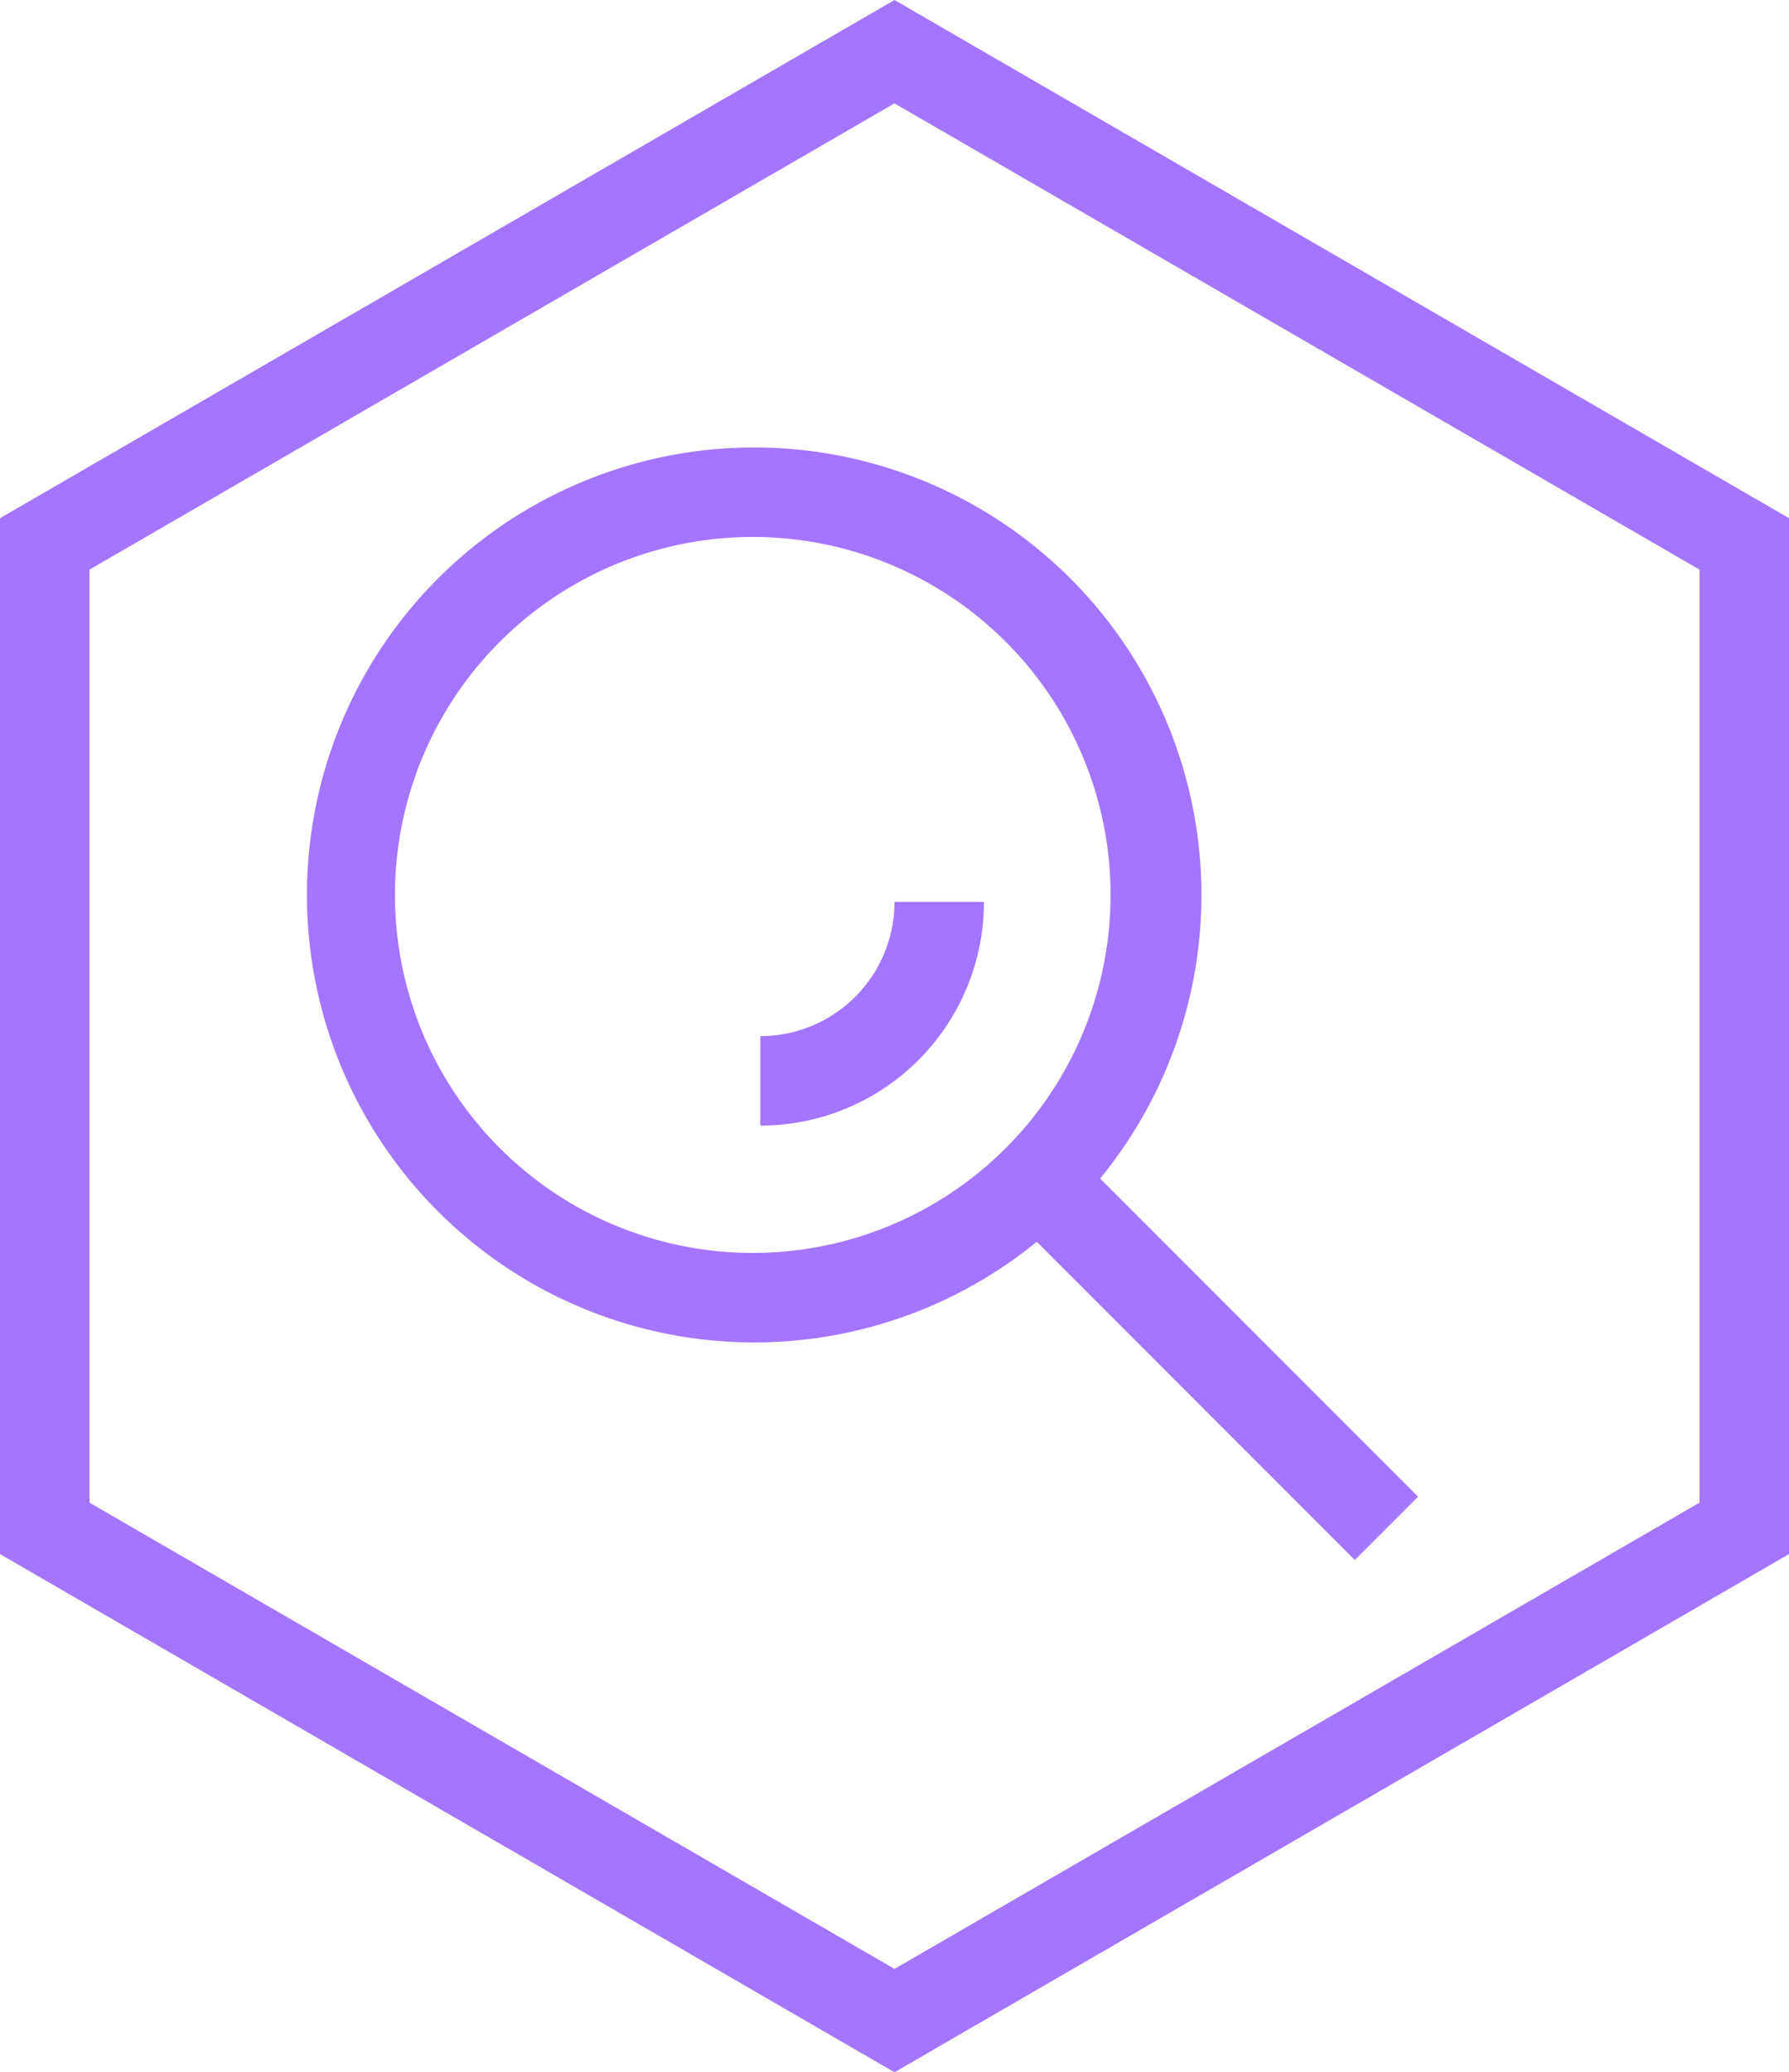 <svg xmlns="http://www.w3.org/2000/svg" viewBox="0 0 80 92.62"><defs><style>.cls-1{fill:#a475ff;}</style></defs><title>iconAsset 26</title><g id="Layer_2" data-name="Layer 2"><g id="Layer_1-2" data-name="Layer 1"><path class="cls-1" d="M40,92.62,0,69.46V23.16L40,0,80,23.16v46.3ZM4,67.16,40,88,76,67.16V25.46L40,4.62,4,25.46Z"/><path class="cls-1" d="M33.72,60a20,20,0,1,1,14.14-5.85A20,20,0,0,1,33.72,60Zm0-36A16,16,0,1,0,45,28.71,16,16,0,0,0,33.72,24Z"/><path class="cls-1" d="M34,50.31v-4a6,6,0,0,0,6-6h4A10,10,0,0,1,34,50.31Z"/><rect class="cls-1" x="52.22" y="49.53" width="4" height="22" transform="translate(-26.92 56.07) rotate(-45)"/></g></g></svg>